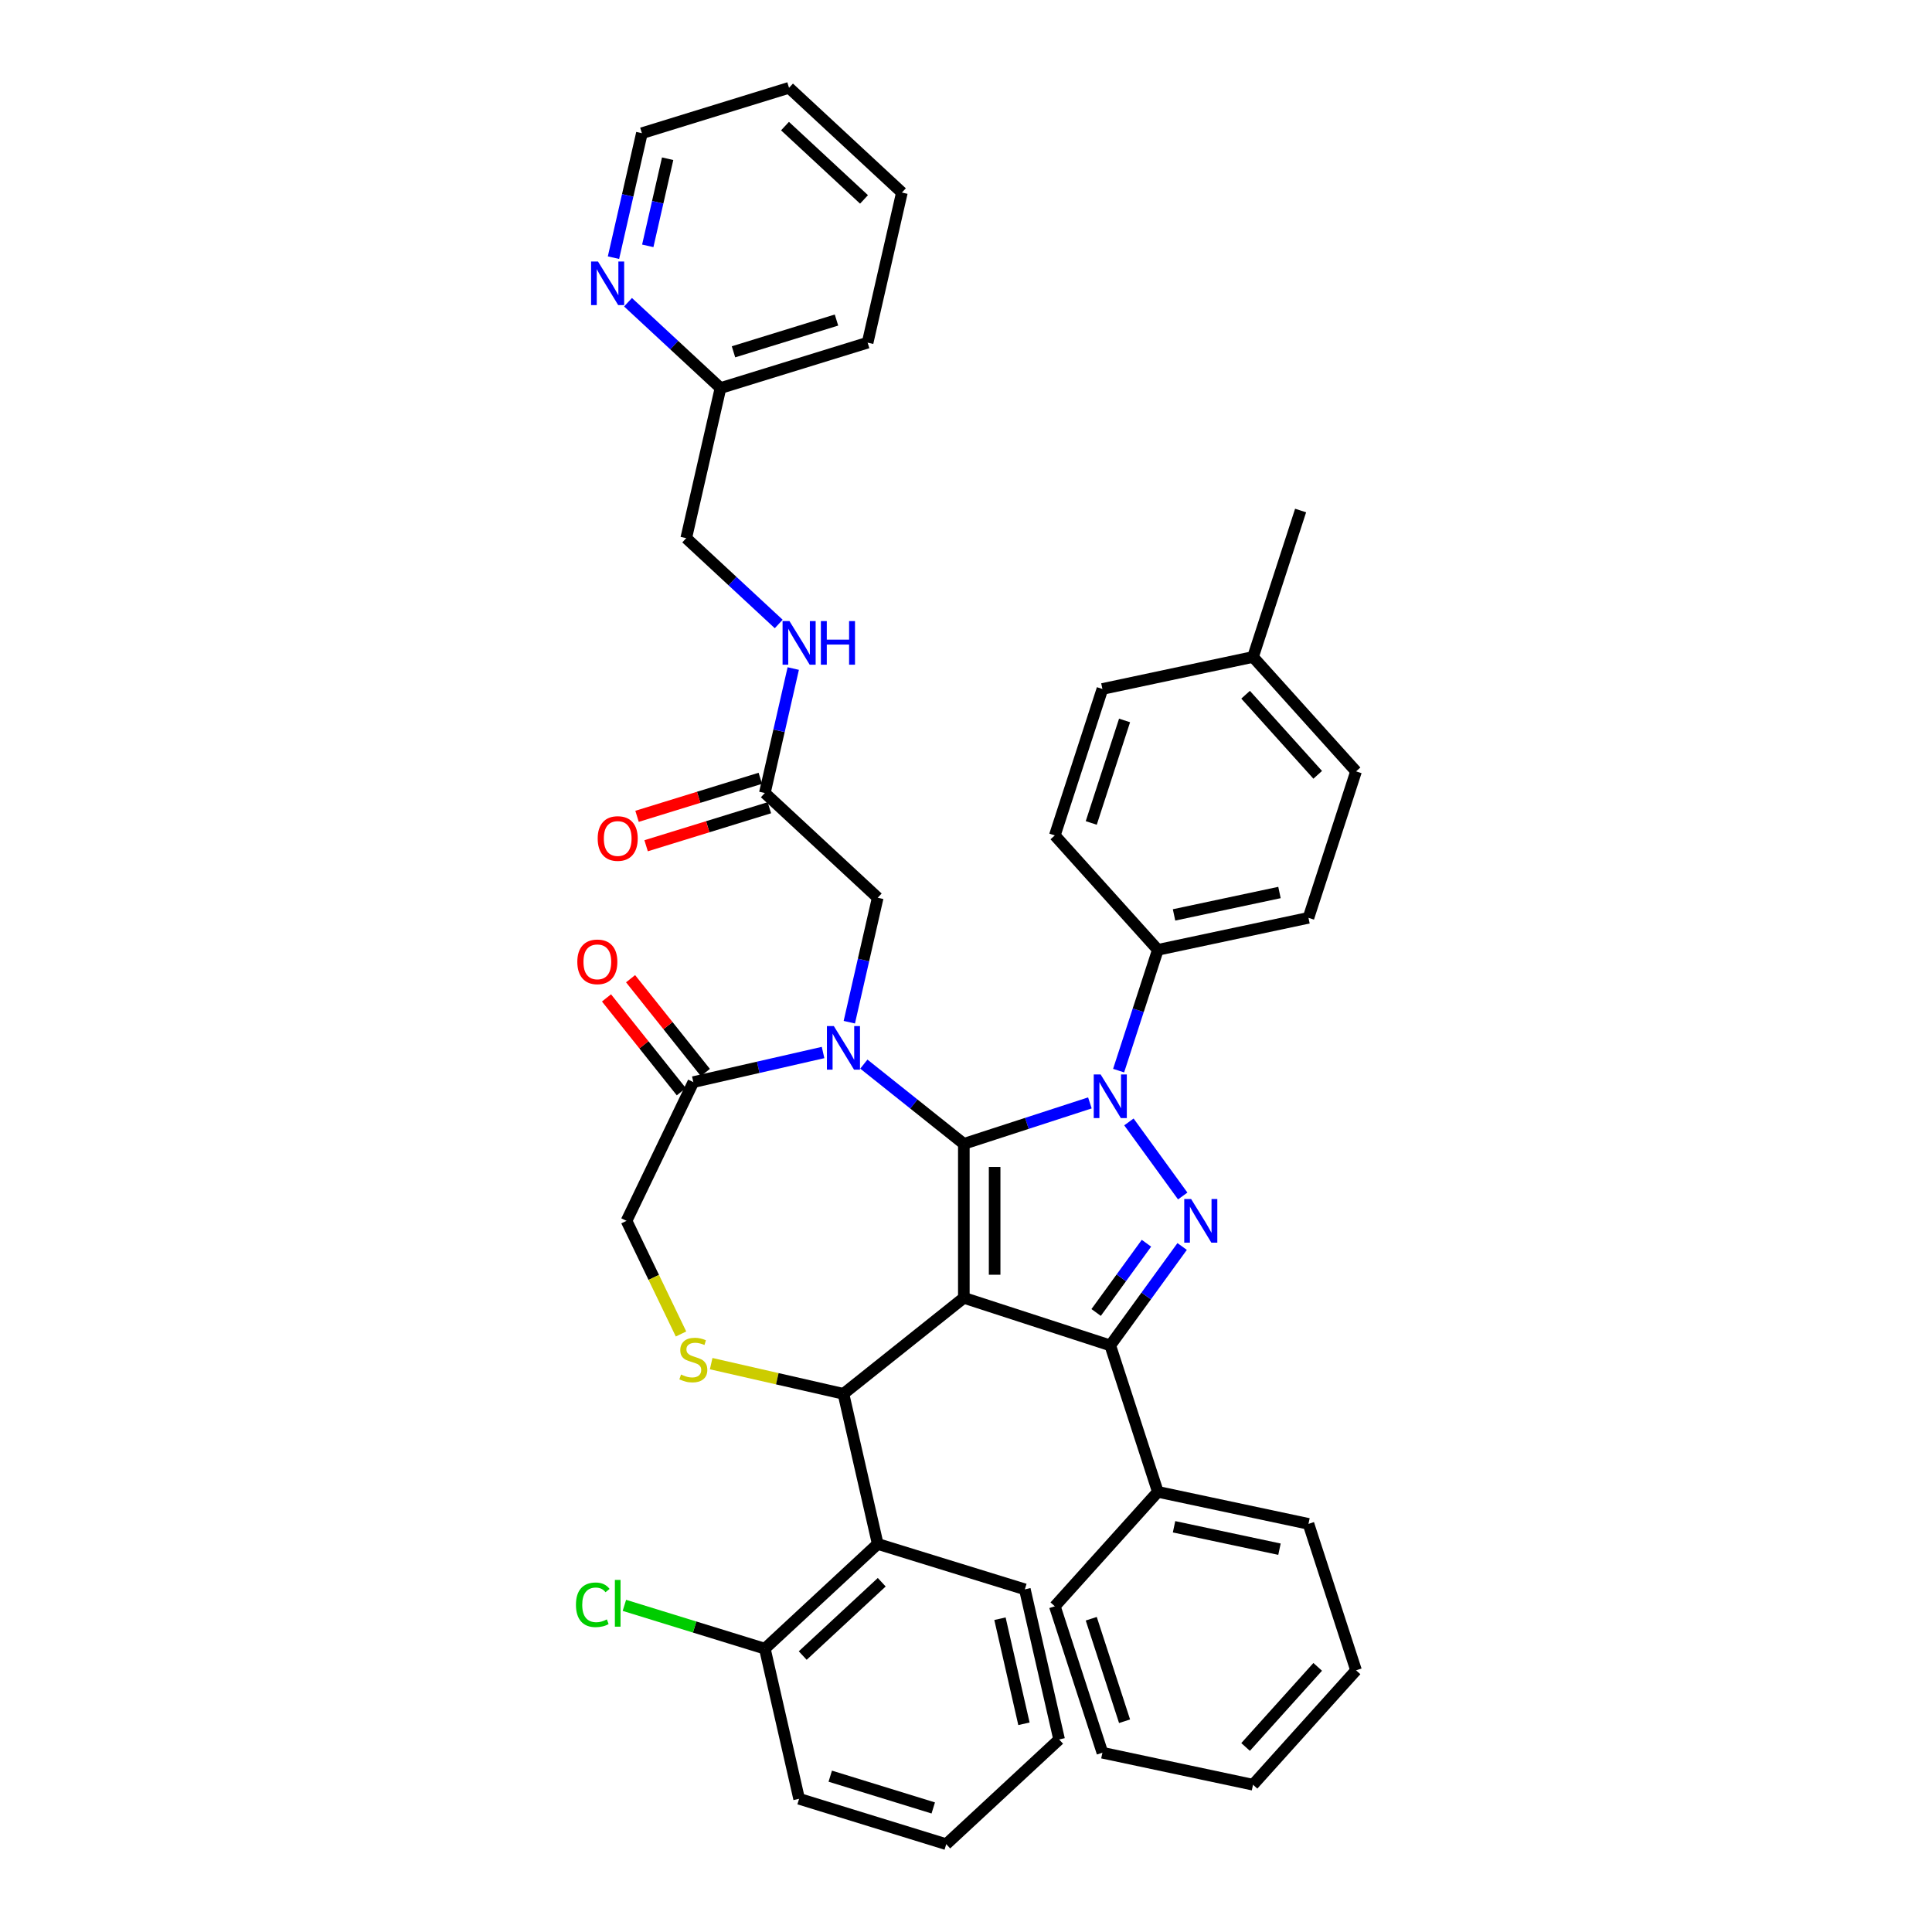 <?xml version='1.0' encoding='iso-8859-1'?>
<svg version='1.1' baseProfile='full'
              xmlns='http://www.w3.org/2000/svg'
                      xmlns:rdkit='http://www.rdkit.org/xml'
                      xmlns:xlink='http://www.w3.org/1999/xlink'
                  xml:space='preserve'
width='1000px' height='1000px' viewBox='0 0 1000 1000'>
<!-- END OF HEADER -->
<rect style='opacity:1.0;fill:#FFFFFF;stroke:none' width='1000' height='1000' x='0' y='0'> </rect>
<path class='bond-0' d='M 578.991,554.153 L 589.148,522.894' style='fill:none;fill-rule:evenodd;stroke:#0000FF;stroke-width:6px;stroke-linecap:butt;stroke-linejoin:miter;stroke-opacity:1' />
<path class='bond-0' d='M 589.148,522.894 L 599.305,491.634' style='fill:none;fill-rule:evenodd;stroke:#000000;stroke-width:6px;stroke-linecap:butt;stroke-linejoin:miter;stroke-opacity:1' />
<path class='bond-1' d='M 564.125,570.859 L 531.503,581.459' style='fill:none;fill-rule:evenodd;stroke:#0000FF;stroke-width:6px;stroke-linecap:butt;stroke-linejoin:miter;stroke-opacity:1' />
<path class='bond-1' d='M 531.503,581.459 L 498.88,592.059' style='fill:none;fill-rule:evenodd;stroke:#000000;stroke-width:6px;stroke-linecap:butt;stroke-linejoin:miter;stroke-opacity:1' />
<path class='bond-2' d='M 584.324,580.708 L 612.174,619.04' style='fill:none;fill-rule:evenodd;stroke:#0000FF;stroke-width:6px;stroke-linecap:butt;stroke-linejoin:miter;stroke-opacity:1' />
<path class='bond-3' d='M 574.677,696.384 L 599.305,772.181' style='fill:none;fill-rule:evenodd;stroke:#000000;stroke-width:6px;stroke-linecap:butt;stroke-linejoin:miter;stroke-opacity:1' />
<path class='bond-4' d='M 574.677,696.384 L 498.88,671.756' style='fill:none;fill-rule:evenodd;stroke:#000000;stroke-width:6px;stroke-linecap:butt;stroke-linejoin:miter;stroke-opacity:1' />
<path class='bond-5' d='M 574.677,696.384 L 593.276,670.785' style='fill:none;fill-rule:evenodd;stroke:#000000;stroke-width:6px;stroke-linecap:butt;stroke-linejoin:miter;stroke-opacity:1' />
<path class='bond-5' d='M 593.276,670.785 L 611.875,645.185' style='fill:none;fill-rule:evenodd;stroke:#0000FF;stroke-width:6px;stroke-linecap:butt;stroke-linejoin:miter;stroke-opacity:1' />
<path class='bond-5' d='M 567.361,679.335 L 580.381,661.416' style='fill:none;fill-rule:evenodd;stroke:#000000;stroke-width:6px;stroke-linecap:butt;stroke-linejoin:miter;stroke-opacity:1' />
<path class='bond-5' d='M 580.381,661.416 L 593.4,643.496' style='fill:none;fill-rule:evenodd;stroke:#0000FF;stroke-width:6px;stroke-linecap:butt;stroke-linejoin:miter;stroke-opacity:1' />
<path class='bond-6' d='M 466.819,99.663 L 408.397,45.455' style='fill:none;fill-rule:evenodd;stroke:#000000;stroke-width:6px;stroke-linecap:butt;stroke-linejoin:miter;stroke-opacity:1' />
<path class='bond-6' d='M 447.214,103.216 L 406.319,65.27' style='fill:none;fill-rule:evenodd;stroke:#000000;stroke-width:6px;stroke-linecap:butt;stroke-linejoin:miter;stroke-opacity:1' />
<path class='bond-7' d='M 466.819,99.663 L 449.085,177.362' style='fill:none;fill-rule:evenodd;stroke:#000000;stroke-width:6px;stroke-linecap:butt;stroke-linejoin:miter;stroke-opacity:1' />
<path class='bond-8' d='M 498.88,671.756 L 498.88,592.059' style='fill:none;fill-rule:evenodd;stroke:#000000;stroke-width:6px;stroke-linecap:butt;stroke-linejoin:miter;stroke-opacity:1' />
<path class='bond-8' d='M 514.82,659.802 L 514.82,604.013' style='fill:none;fill-rule:evenodd;stroke:#000000;stroke-width:6px;stroke-linecap:butt;stroke-linejoin:miter;stroke-opacity:1' />
<path class='bond-9' d='M 498.88,671.756 L 436.57,721.447' style='fill:none;fill-rule:evenodd;stroke:#000000;stroke-width:6px;stroke-linecap:butt;stroke-linejoin:miter;stroke-opacity:1' />
<path class='bond-10' d='M 498.88,592.059 L 473.001,571.421' style='fill:none;fill-rule:evenodd;stroke:#000000;stroke-width:6px;stroke-linecap:butt;stroke-linejoin:miter;stroke-opacity:1' />
<path class='bond-10' d='M 473.001,571.421 L 447.122,550.783' style='fill:none;fill-rule:evenodd;stroke:#0000FF;stroke-width:6px;stroke-linecap:butt;stroke-linejoin:miter;stroke-opacity:1' />
<path class='bond-11' d='M 426.018,544.777 L 392.444,552.44' style='fill:none;fill-rule:evenodd;stroke:#0000FF;stroke-width:6px;stroke-linecap:butt;stroke-linejoin:miter;stroke-opacity:1' />
<path class='bond-11' d='M 392.444,552.44 L 358.871,560.103' style='fill:none;fill-rule:evenodd;stroke:#000000;stroke-width:6px;stroke-linecap:butt;stroke-linejoin:miter;stroke-opacity:1' />
<path class='bond-12' d='M 439.601,529.091 L 446.952,496.88' style='fill:none;fill-rule:evenodd;stroke:#0000FF;stroke-width:6px;stroke-linecap:butt;stroke-linejoin:miter;stroke-opacity:1' />
<path class='bond-12' d='M 446.952,496.88 L 454.304,464.669' style='fill:none;fill-rule:evenodd;stroke:#000000;stroke-width:6px;stroke-linecap:butt;stroke-linejoin:miter;stroke-opacity:1' />
<path class='bond-13' d='M 358.871,560.103 L 324.291,631.908' style='fill:none;fill-rule:evenodd;stroke:#000000;stroke-width:6px;stroke-linecap:butt;stroke-linejoin:miter;stroke-opacity:1' />
<path class='bond-14' d='M 365.102,555.133 L 345.741,530.856' style='fill:none;fill-rule:evenodd;stroke:#000000;stroke-width:6px;stroke-linecap:butt;stroke-linejoin:miter;stroke-opacity:1' />
<path class='bond-14' d='M 345.741,530.856 L 326.381,506.579' style='fill:none;fill-rule:evenodd;stroke:#FF0000;stroke-width:6px;stroke-linecap:butt;stroke-linejoin:miter;stroke-opacity:1' />
<path class='bond-14' d='M 352.64,565.072 L 333.279,540.794' style='fill:none;fill-rule:evenodd;stroke:#000000;stroke-width:6px;stroke-linecap:butt;stroke-linejoin:miter;stroke-opacity:1' />
<path class='bond-14' d='M 333.279,540.794 L 313.919,516.517' style='fill:none;fill-rule:evenodd;stroke:#FF0000;stroke-width:6px;stroke-linecap:butt;stroke-linejoin:miter;stroke-opacity:1' />
<path class='bond-15' d='M 324.291,631.908 L 338.391,661.187' style='fill:none;fill-rule:evenodd;stroke:#000000;stroke-width:6px;stroke-linecap:butt;stroke-linejoin:miter;stroke-opacity:1' />
<path class='bond-15' d='M 338.391,661.187 L 352.492,690.467' style='fill:none;fill-rule:evenodd;stroke:#CCCC00;stroke-width:6px;stroke-linecap:butt;stroke-linejoin:miter;stroke-opacity:1' />
<path class='bond-16' d='M 368.1,705.819 L 402.335,713.633' style='fill:none;fill-rule:evenodd;stroke:#CCCC00;stroke-width:6px;stroke-linecap:butt;stroke-linejoin:miter;stroke-opacity:1' />
<path class='bond-16' d='M 402.335,713.633 L 436.57,721.447' style='fill:none;fill-rule:evenodd;stroke:#000000;stroke-width:6px;stroke-linecap:butt;stroke-linejoin:miter;stroke-opacity:1' />
<path class='bond-17' d='M 436.57,721.447 L 454.304,799.147' style='fill:none;fill-rule:evenodd;stroke:#000000;stroke-width:6px;stroke-linecap:butt;stroke-linejoin:miter;stroke-opacity:1' />
<path class='bond-18' d='M 454.304,464.669 L 395.882,410.461' style='fill:none;fill-rule:evenodd;stroke:#000000;stroke-width:6px;stroke-linecap:butt;stroke-linejoin:miter;stroke-opacity:1' />
<path class='bond-19' d='M 393.533,402.845 L 361.631,412.685' style='fill:none;fill-rule:evenodd;stroke:#000000;stroke-width:6px;stroke-linecap:butt;stroke-linejoin:miter;stroke-opacity:1' />
<path class='bond-19' d='M 361.631,412.685 L 329.729,422.526' style='fill:none;fill-rule:evenodd;stroke:#FF0000;stroke-width:6px;stroke-linecap:butt;stroke-linejoin:miter;stroke-opacity:1' />
<path class='bond-19' d='M 398.231,418.076 L 366.329,427.917' style='fill:none;fill-rule:evenodd;stroke:#000000;stroke-width:6px;stroke-linecap:butt;stroke-linejoin:miter;stroke-opacity:1' />
<path class='bond-19' d='M 366.329,427.917 L 334.427,437.757' style='fill:none;fill-rule:evenodd;stroke:#FF0000;stroke-width:6px;stroke-linecap:butt;stroke-linejoin:miter;stroke-opacity:1' />
<path class='bond-20' d='M 395.882,410.461 L 403.234,378.25' style='fill:none;fill-rule:evenodd;stroke:#000000;stroke-width:6px;stroke-linecap:butt;stroke-linejoin:miter;stroke-opacity:1' />
<path class='bond-20' d='M 403.234,378.25 L 410.586,346.039' style='fill:none;fill-rule:evenodd;stroke:#0000FF;stroke-width:6px;stroke-linecap:butt;stroke-linejoin:miter;stroke-opacity:1' />
<path class='bond-21' d='M 403.064,322.97 L 379.129,300.762' style='fill:none;fill-rule:evenodd;stroke:#0000FF;stroke-width:6px;stroke-linecap:butt;stroke-linejoin:miter;stroke-opacity:1' />
<path class='bond-21' d='M 379.129,300.762 L 355.194,278.553' style='fill:none;fill-rule:evenodd;stroke:#000000;stroke-width:6px;stroke-linecap:butt;stroke-linejoin:miter;stroke-opacity:1' />
<path class='bond-22' d='M 408.397,45.455 L 332.24,68.946' style='fill:none;fill-rule:evenodd;stroke:#000000;stroke-width:6px;stroke-linecap:butt;stroke-linejoin:miter;stroke-opacity:1' />
<path class='bond-23' d='M 332.24,68.946 L 324.888,101.157' style='fill:none;fill-rule:evenodd;stroke:#000000;stroke-width:6px;stroke-linecap:butt;stroke-linejoin:miter;stroke-opacity:1' />
<path class='bond-23' d='M 324.888,101.157 L 317.536,133.368' style='fill:none;fill-rule:evenodd;stroke:#0000FF;stroke-width:6px;stroke-linecap:butt;stroke-linejoin:miter;stroke-opacity:1' />
<path class='bond-23' d='M 345.574,82.156 L 340.428,104.704' style='fill:none;fill-rule:evenodd;stroke:#000000;stroke-width:6px;stroke-linecap:butt;stroke-linejoin:miter;stroke-opacity:1' />
<path class='bond-23' d='M 340.428,104.704 L 335.282,127.251' style='fill:none;fill-rule:evenodd;stroke:#0000FF;stroke-width:6px;stroke-linecap:butt;stroke-linejoin:miter;stroke-opacity:1' />
<path class='bond-24' d='M 325.058,156.436 L 348.993,178.645' style='fill:none;fill-rule:evenodd;stroke:#0000FF;stroke-width:6px;stroke-linecap:butt;stroke-linejoin:miter;stroke-opacity:1' />
<path class='bond-24' d='M 348.993,178.645 L 372.928,200.853' style='fill:none;fill-rule:evenodd;stroke:#000000;stroke-width:6px;stroke-linecap:butt;stroke-linejoin:miter;stroke-opacity:1' />
<path class='bond-25' d='M 454.304,799.147 L 395.882,853.355' style='fill:none;fill-rule:evenodd;stroke:#000000;stroke-width:6px;stroke-linecap:butt;stroke-linejoin:miter;stroke-opacity:1' />
<path class='bond-25' d='M 456.383,818.962 L 415.487,856.908' style='fill:none;fill-rule:evenodd;stroke:#000000;stroke-width:6px;stroke-linecap:butt;stroke-linejoin:miter;stroke-opacity:1' />
<path class='bond-26' d='M 454.304,799.147 L 530.461,822.638' style='fill:none;fill-rule:evenodd;stroke:#000000;stroke-width:6px;stroke-linecap:butt;stroke-linejoin:miter;stroke-opacity:1' />
<path class='bond-27' d='M 395.882,853.355 L 359.533,842.143' style='fill:none;fill-rule:evenodd;stroke:#000000;stroke-width:6px;stroke-linecap:butt;stroke-linejoin:miter;stroke-opacity:1' />
<path class='bond-27' d='M 359.533,842.143 L 323.184,830.93' style='fill:none;fill-rule:evenodd;stroke:#00CC00;stroke-width:6px;stroke-linecap:butt;stroke-linejoin:miter;stroke-opacity:1' />
<path class='bond-28' d='M 395.882,853.355 L 413.616,931.054' style='fill:none;fill-rule:evenodd;stroke:#000000;stroke-width:6px;stroke-linecap:butt;stroke-linejoin:miter;stroke-opacity:1' />
<path class='bond-29' d='M 599.305,491.634 L 677.261,475.064' style='fill:none;fill-rule:evenodd;stroke:#000000;stroke-width:6px;stroke-linecap:butt;stroke-linejoin:miter;stroke-opacity:1' />
<path class='bond-29' d='M 607.684,473.557 L 662.254,461.958' style='fill:none;fill-rule:evenodd;stroke:#000000;stroke-width:6px;stroke-linecap:butt;stroke-linejoin:miter;stroke-opacity:1' />
<path class='bond-30' d='M 599.305,491.634 L 545.977,432.407' style='fill:none;fill-rule:evenodd;stroke:#000000;stroke-width:6px;stroke-linecap:butt;stroke-linejoin:miter;stroke-opacity:1' />
<path class='bond-31' d='M 648.561,340.04 L 701.889,399.267' style='fill:none;fill-rule:evenodd;stroke:#000000;stroke-width:6px;stroke-linecap:butt;stroke-linejoin:miter;stroke-opacity:1' />
<path class='bond-31' d='M 644.715,359.59 L 682.044,401.048' style='fill:none;fill-rule:evenodd;stroke:#000000;stroke-width:6px;stroke-linecap:butt;stroke-linejoin:miter;stroke-opacity:1' />
<path class='bond-32' d='M 648.561,340.04 L 673.189,264.243' style='fill:none;fill-rule:evenodd;stroke:#000000;stroke-width:6px;stroke-linecap:butt;stroke-linejoin:miter;stroke-opacity:1' />
<path class='bond-33' d='M 648.561,340.04 L 570.605,356.61' style='fill:none;fill-rule:evenodd;stroke:#000000;stroke-width:6px;stroke-linecap:butt;stroke-linejoin:miter;stroke-opacity:1' />
<path class='bond-34' d='M 599.305,772.181 L 677.261,788.751' style='fill:none;fill-rule:evenodd;stroke:#000000;stroke-width:6px;stroke-linecap:butt;stroke-linejoin:miter;stroke-opacity:1' />
<path class='bond-34' d='M 607.684,790.258 L 662.254,801.857' style='fill:none;fill-rule:evenodd;stroke:#000000;stroke-width:6px;stroke-linecap:butt;stroke-linejoin:miter;stroke-opacity:1' />
<path class='bond-35' d='M 599.305,772.181 L 545.977,831.408' style='fill:none;fill-rule:evenodd;stroke:#000000;stroke-width:6px;stroke-linecap:butt;stroke-linejoin:miter;stroke-opacity:1' />
<path class='bond-36' d='M 677.261,788.751 L 701.889,864.548' style='fill:none;fill-rule:evenodd;stroke:#000000;stroke-width:6px;stroke-linecap:butt;stroke-linejoin:miter;stroke-opacity:1' />
<path class='bond-37' d='M 545.977,831.408 L 570.605,907.205' style='fill:none;fill-rule:evenodd;stroke:#000000;stroke-width:6px;stroke-linecap:butt;stroke-linejoin:miter;stroke-opacity:1' />
<path class='bond-37' d='M 564.83,837.852 L 582.07,890.91' style='fill:none;fill-rule:evenodd;stroke:#000000;stroke-width:6px;stroke-linecap:butt;stroke-linejoin:miter;stroke-opacity:1' />
<path class='bond-38' d='M 701.889,864.548 L 648.561,923.775' style='fill:none;fill-rule:evenodd;stroke:#000000;stroke-width:6px;stroke-linecap:butt;stroke-linejoin:miter;stroke-opacity:1' />
<path class='bond-38' d='M 682.044,862.767 L 644.715,904.226' style='fill:none;fill-rule:evenodd;stroke:#000000;stroke-width:6px;stroke-linecap:butt;stroke-linejoin:miter;stroke-opacity:1' />
<path class='bond-39' d='M 570.605,907.205 L 648.561,923.775' style='fill:none;fill-rule:evenodd;stroke:#000000;stroke-width:6px;stroke-linecap:butt;stroke-linejoin:miter;stroke-opacity:1' />
<path class='bond-40' d='M 677.261,475.064 L 701.889,399.267' style='fill:none;fill-rule:evenodd;stroke:#000000;stroke-width:6px;stroke-linecap:butt;stroke-linejoin:miter;stroke-opacity:1' />
<path class='bond-41' d='M 545.977,432.407 L 570.605,356.61' style='fill:none;fill-rule:evenodd;stroke:#000000;stroke-width:6px;stroke-linecap:butt;stroke-linejoin:miter;stroke-opacity:1' />
<path class='bond-41' d='M 564.83,425.963 L 582.07,372.905' style='fill:none;fill-rule:evenodd;stroke:#000000;stroke-width:6px;stroke-linecap:butt;stroke-linejoin:miter;stroke-opacity:1' />
<path class='bond-42' d='M 530.461,822.638 L 548.196,900.337' style='fill:none;fill-rule:evenodd;stroke:#000000;stroke-width:6px;stroke-linecap:butt;stroke-linejoin:miter;stroke-opacity:1' />
<path class='bond-42' d='M 517.582,837.84 L 529.996,892.229' style='fill:none;fill-rule:evenodd;stroke:#000000;stroke-width:6px;stroke-linecap:butt;stroke-linejoin:miter;stroke-opacity:1' />
<path class='bond-43' d='M 413.616,931.054 L 489.773,954.545' style='fill:none;fill-rule:evenodd;stroke:#000000;stroke-width:6px;stroke-linecap:butt;stroke-linejoin:miter;stroke-opacity:1' />
<path class='bond-43' d='M 429.738,919.346 L 483.048,935.79' style='fill:none;fill-rule:evenodd;stroke:#000000;stroke-width:6px;stroke-linecap:butt;stroke-linejoin:miter;stroke-opacity:1' />
<path class='bond-44' d='M 548.196,900.337 L 489.773,954.545' style='fill:none;fill-rule:evenodd;stroke:#000000;stroke-width:6px;stroke-linecap:butt;stroke-linejoin:miter;stroke-opacity:1' />
<path class='bond-45' d='M 372.928,200.853 L 449.085,177.362' style='fill:none;fill-rule:evenodd;stroke:#000000;stroke-width:6px;stroke-linecap:butt;stroke-linejoin:miter;stroke-opacity:1' />
<path class='bond-45' d='M 379.653,182.098 L 432.963,165.654' style='fill:none;fill-rule:evenodd;stroke:#000000;stroke-width:6px;stroke-linecap:butt;stroke-linejoin:miter;stroke-opacity:1' />
<path class='bond-46' d='M 372.928,200.853 L 355.194,278.553' style='fill:none;fill-rule:evenodd;stroke:#000000;stroke-width:6px;stroke-linecap:butt;stroke-linejoin:miter;stroke-opacity:1' />
<path  class='atom-0' d='M 569.688 556.146
L 577.084 568.1
Q 577.817 569.28, 578.997 571.416
Q 580.176 573.552, 580.24 573.679
L 580.24 556.146
L 583.237 556.146
L 583.237 578.716
L 580.144 578.716
L 572.206 565.646
Q 571.282 564.115, 570.294 562.362
Q 569.337 560.609, 569.05 560.067
L 569.05 578.716
L 566.118 578.716
L 566.118 556.146
L 569.688 556.146
' fill='#0000FF'/>
<path  class='atom-2' d='M 616.533 620.622
L 623.929 632.577
Q 624.662 633.757, 625.842 635.892
Q 627.021 638.028, 627.085 638.156
L 627.085 620.622
L 630.082 620.622
L 630.082 643.193
L 626.989 643.193
L 619.052 630.122
Q 618.127 628.592, 617.139 626.839
Q 616.182 625.085, 615.896 624.544
L 615.896 643.193
L 612.963 643.193
L 612.963 620.622
L 616.533 620.622
' fill='#0000FF'/>
<path  class='atom-6' d='M 431.581 531.083
L 438.977 543.038
Q 439.71 544.217, 440.89 546.353
Q 442.069 548.489, 442.133 548.616
L 442.133 531.083
L 445.13 531.083
L 445.13 553.653
L 442.037 553.653
L 434.099 540.583
Q 433.175 539.053, 432.187 537.299
Q 431.23 535.546, 430.943 535.004
L 430.943 553.653
L 428.01 553.653
L 428.01 531.083
L 431.581 531.083
' fill='#0000FF'/>
<path  class='atom-9' d='M 352.495 711.459
Q 352.75 711.555, 353.802 712.001
Q 354.854 712.448, 356.001 712.734
Q 357.181 712.99, 358.329 712.99
Q 360.465 712.99, 361.708 711.969
Q 362.951 710.917, 362.951 709.1
Q 362.951 707.857, 362.313 707.092
Q 361.708 706.327, 360.751 705.912
Q 359.795 705.498, 358.201 705.02
Q 356.193 704.414, 354.981 703.84
Q 353.802 703.266, 352.941 702.055
Q 352.112 700.844, 352.112 698.803
Q 352.112 695.966, 354.025 694.213
Q 355.97 692.459, 359.795 692.459
Q 362.409 692.459, 365.374 693.703
L 364.641 696.157
Q 361.931 695.042, 359.891 695.042
Q 357.691 695.042, 356.48 695.966
Q 355.268 696.859, 355.3 698.421
Q 355.3 699.632, 355.906 700.365
Q 356.543 701.099, 357.436 701.513
Q 358.36 701.927, 359.891 702.406
Q 361.931 703.043, 363.142 703.681
Q 364.354 704.318, 365.214 705.625
Q 366.107 706.901, 366.107 709.1
Q 366.107 712.224, 364.003 713.914
Q 361.931 715.572, 358.456 715.572
Q 356.448 715.572, 354.918 715.125
Q 353.419 714.711, 351.634 713.978
L 352.495 711.459
' fill='#CCCC00'/>
<path  class='atom-11' d='M 298.819 497.856
Q 298.819 492.437, 301.497 489.408
Q 304.175 486.38, 309.18 486.38
Q 314.185 486.38, 316.863 489.408
Q 319.541 492.437, 319.541 497.856
Q 319.541 503.339, 316.831 506.464
Q 314.121 509.556, 309.18 509.556
Q 304.207 509.556, 301.497 506.464
Q 298.819 503.371, 298.819 497.856
M 309.18 507.005
Q 312.623 507.005, 314.472 504.71
Q 316.353 502.383, 316.353 497.856
Q 316.353 493.425, 314.472 491.193
Q 312.623 488.93, 309.18 488.93
Q 305.737 488.93, 303.856 491.162
Q 302.007 493.393, 302.007 497.856
Q 302.007 502.415, 303.856 504.71
Q 305.737 507.005, 309.18 507.005
' fill='#FF0000'/>
<path  class='atom-14' d='M 309.364 434.016
Q 309.364 428.596, 312.042 425.568
Q 314.72 422.539, 319.725 422.539
Q 324.73 422.539, 327.408 425.568
Q 330.086 428.596, 330.086 434.016
Q 330.086 439.499, 327.376 442.623
Q 324.666 445.715, 319.725 445.715
Q 314.752 445.715, 312.042 442.623
Q 309.364 439.531, 309.364 434.016
M 319.725 443.165
Q 323.168 443.165, 325.017 440.87
Q 326.898 438.542, 326.898 434.016
Q 326.898 429.584, 325.017 427.353
Q 323.168 425.089, 319.725 425.089
Q 316.282 425.089, 314.401 427.321
Q 312.552 429.552, 312.552 434.016
Q 312.552 438.574, 314.401 440.87
Q 316.282 443.165, 319.725 443.165
' fill='#FF0000'/>
<path  class='atom-15' d='M 408.627 321.476
L 416.023 333.431
Q 416.756 334.61, 417.936 336.746
Q 419.115 338.882, 419.179 339.009
L 419.179 321.476
L 422.176 321.476
L 422.176 344.046
L 419.084 344.046
L 411.146 330.976
Q 410.221 329.446, 409.233 327.692
Q 408.277 325.939, 407.99 325.397
L 407.99 344.046
L 405.057 344.046
L 405.057 321.476
L 408.627 321.476
' fill='#0000FF'/>
<path  class='atom-15' d='M 424.886 321.476
L 427.946 321.476
L 427.946 331.071
L 439.486 331.071
L 439.486 321.476
L 442.547 321.476
L 442.547 344.046
L 439.486 344.046
L 439.486 333.622
L 427.946 333.622
L 427.946 344.046
L 424.886 344.046
L 424.886 321.476
' fill='#0000FF'/>
<path  class='atom-18' d='M 309.517 135.36
L 316.913 147.315
Q 317.646 148.494, 318.825 150.63
Q 320.005 152.766, 320.069 152.894
L 320.069 135.36
L 323.065 135.36
L 323.065 157.93
L 319.973 157.93
L 312.035 144.86
Q 311.111 143.33, 310.122 141.577
Q 309.166 139.823, 308.879 139.281
L 308.879 157.93
L 305.946 157.93
L 305.946 135.36
L 309.517 135.36
' fill='#0000FF'/>
<path  class='atom-21' d='M 298.111 830.644
Q 298.111 825.034, 300.725 822.101
Q 303.371 819.136, 308.376 819.136
Q 313.03 819.136, 315.517 822.42
L 313.413 824.141
Q 311.596 821.75, 308.376 821.75
Q 304.965 821.75, 303.148 824.045
Q 301.363 826.309, 301.363 830.644
Q 301.363 835.108, 303.212 837.403
Q 305.093 839.698, 308.727 839.698
Q 311.213 839.698, 314.114 838.2
L 315.007 840.591
Q 313.827 841.356, 312.042 841.802
Q 310.257 842.248, 308.28 842.248
Q 303.371 842.248, 300.725 839.252
Q 298.111 836.255, 298.111 830.644
' fill='#00CC00'/>
<path  class='atom-21' d='M 318.259 817.765
L 321.191 817.765
L 321.191 841.962
L 318.259 841.962
L 318.259 817.765
' fill='#00CC00'/>
</svg>
